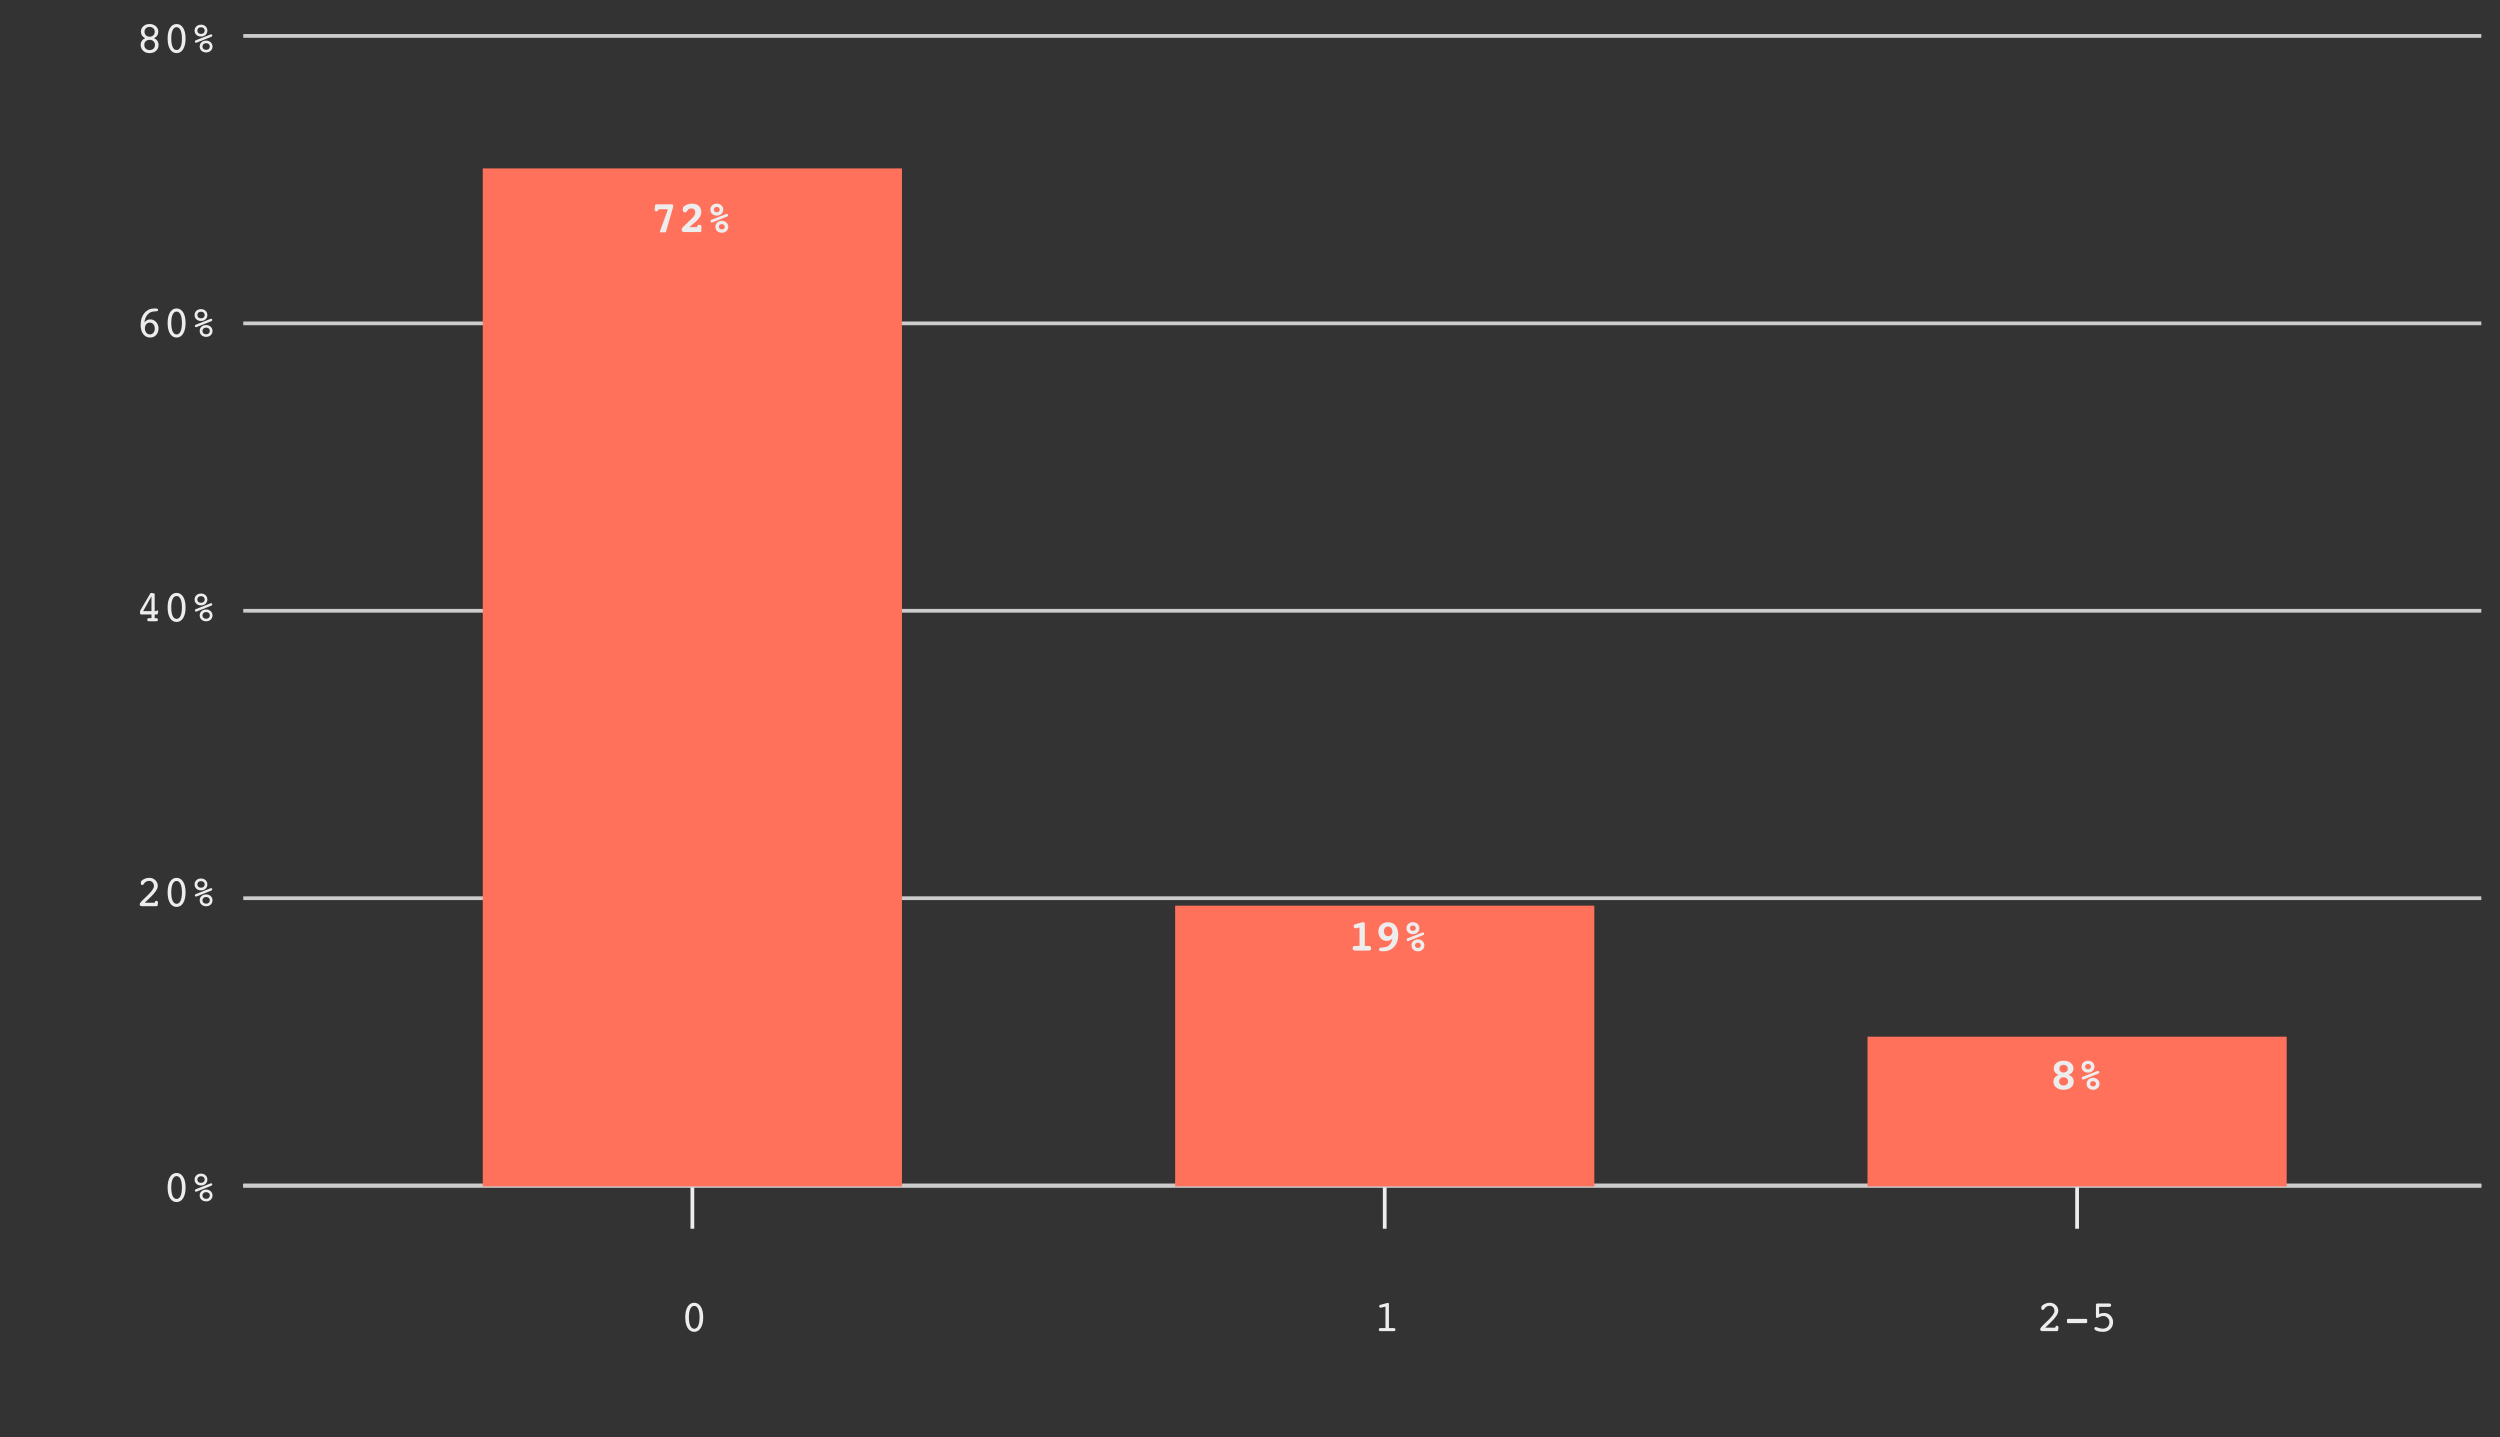 <svg width="668" height="384" viewBox="0 0 668 384" fill="none" xmlns="http://www.w3.org/2000/svg">
<rect x="0" y="0" width="668" height="384" fill="#333333" stroke="none"/>
<g clip-path="url(#clip0_2_858)">
<path d="M65 316.8H663" stroke="#EDEDEE"/>
<path d="M185 328.32V316.8" stroke="#EDEDEE"/>
<path d="M185.494 348.934C185.045 348.934 184.695 349.2 184.445 349.731C184.195 350.262 184.07 351.012 184.07 351.981C184.07 352.954 184.195 353.708 184.445 354.243C184.695 354.774 185.045 355.04 185.494 355.04C185.947 355.04 186.299 354.774 186.549 354.243C186.799 353.708 186.924 352.954 186.924 351.981C186.924 351.012 186.799 350.262 186.549 349.731C186.299 349.2 185.947 348.934 185.494 348.934ZM185.494 355.872C184.76 355.872 184.176 355.526 183.742 354.835C183.312 354.139 183.098 353.188 183.098 351.981C183.098 350.778 183.312 349.831 183.742 349.139C184.176 348.444 184.76 348.096 185.494 348.096C186.229 348.096 186.812 348.444 187.246 349.139C187.68 349.835 187.896 350.782 187.896 351.981C187.896 353.18 187.68 354.13 187.246 354.829C186.812 355.524 186.229 355.872 185.494 355.872Z" fill="#EDEDEE"/>
<path d="M370 328.32V316.8" stroke="#EDEDEE"/>
<path d="M369.094 349.391C369.043 349.399 369.004 349.405 368.977 349.409C368.953 349.413 368.932 349.415 368.912 349.415C368.791 349.415 368.691 349.382 368.613 349.315C368.539 349.245 368.502 349.153 368.502 349.04C368.502 348.946 368.535 348.864 368.602 348.794C368.668 348.723 368.764 348.671 368.889 348.635L370.629 348.167C370.672 348.155 370.713 348.147 370.752 348.143C370.795 348.135 370.838 348.132 370.881 348.132C370.955 348.132 371.014 348.167 371.057 348.237C371.1 348.303 371.121 348.395 371.121 348.512V354.852H372.059C372.406 354.852 372.627 354.882 372.721 354.94C372.814 354.995 372.861 355.1 372.861 355.257C372.861 355.397 372.822 355.503 372.744 355.573C372.666 355.643 372.549 355.678 372.393 355.678H368.889C368.732 355.678 368.615 355.643 368.537 355.573C368.459 355.503 368.42 355.397 368.42 355.257C368.42 355.1 368.467 354.995 368.561 354.94C368.654 354.882 368.875 354.852 369.223 354.852H370.195V349.128L369.094 349.391Z" fill="#EDEDEE"/>
<path d="M555 328.32V316.8" stroke="#EDEDEE"/>
<path d="M545.748 355.678C545.541 355.678 545.387 355.637 545.285 355.555C545.188 355.469 545.139 355.339 545.139 355.163C545.139 354.909 545.514 354.432 546.264 353.733L546.434 353.569C546.547 353.46 546.711 353.303 546.926 353.1C548.277 351.827 548.953 350.899 548.953 350.317C548.953 349.899 548.834 349.561 548.596 349.303C548.357 349.042 548.049 348.911 547.67 348.911C547.424 348.911 547.188 348.962 546.961 349.063C546.738 349.165 546.559 349.302 546.422 349.473C546.398 349.505 546.361 349.557 546.311 349.632C546.166 349.893 546.004 350.024 545.824 350.024C545.684 350.024 545.584 349.981 545.525 349.895C545.467 349.809 545.438 349.645 545.438 349.403C545.438 349.262 545.451 349.161 545.479 349.098C545.506 349.032 545.557 348.962 545.631 348.887C545.881 348.645 546.189 348.454 546.557 348.313C546.928 348.169 547.307 348.096 547.693 348.096C548.342 348.096 548.883 348.305 549.316 348.723C549.754 349.141 549.973 349.655 549.973 350.264C549.973 351.03 549.309 352.048 547.98 353.317C547.641 353.634 547.381 353.882 547.201 354.061L546.48 354.753H549.158C549.174 354.585 549.219 354.458 549.293 354.372C549.371 354.282 549.475 354.237 549.604 354.237C549.732 354.237 549.834 354.28 549.908 354.366C549.982 354.452 550.02 354.569 550.02 354.718C550.02 354.729 550.018 354.751 550.014 354.782C550.01 354.809 550.008 354.829 550.008 354.841L549.961 355.292C549.949 355.413 549.914 355.509 549.855 355.579C549.797 355.645 549.721 355.678 549.627 355.678H545.748ZM552.551 353.54C552.473 353.54 552.41 353.516 552.363 353.469C552.32 353.419 552.299 353.35 552.299 353.264V352.643C552.299 352.569 552.32 352.51 552.363 352.468C552.41 352.425 552.473 352.403 552.551 352.403H557.408C557.498 352.403 557.568 352.425 557.619 352.468C557.67 352.51 557.695 352.569 557.695 352.643V353.264C557.695 353.335 557.666 353.399 557.607 353.458C557.549 353.512 557.482 353.54 557.408 353.54H552.551ZM560.883 351.096C561.141 351.003 561.379 350.934 561.598 350.891C561.816 350.844 562.025 350.821 562.225 350.821C562.908 350.821 563.477 351.059 563.93 351.536C564.387 352.009 564.615 352.596 564.615 353.3C564.615 354.046 564.363 354.661 563.859 355.145C563.355 355.63 562.711 355.872 561.926 355.872C561.27 355.872 560.719 355.784 560.273 355.608C559.832 355.428 559.611 355.212 559.611 354.958C559.611 354.856 559.652 354.766 559.734 354.688C559.816 354.606 559.912 354.565 560.021 354.565C560.064 354.565 560.293 354.641 560.707 354.794C561.125 354.942 561.512 355.016 561.867 355.016C562.391 355.016 562.814 354.86 563.139 354.548C563.467 354.231 563.631 353.825 563.631 353.329C563.631 352.844 563.477 352.442 563.168 352.122C562.859 351.798 562.471 351.635 562.002 351.635C561.65 351.635 561.305 351.723 560.965 351.899C560.629 352.075 560.426 352.163 560.355 352.163C560.238 352.163 560.154 352.12 560.104 352.034C560.057 351.948 560.033 351.792 560.033 351.565V348.647C560.033 348.518 560.072 348.427 560.15 348.372C560.232 348.313 560.373 348.284 560.572 348.284H563.537C563.725 348.284 563.865 348.323 563.959 348.401C564.053 348.475 564.1 348.589 564.1 348.741C564.1 348.885 564.051 348.999 563.953 349.081C563.855 349.159 563.717 349.198 563.537 349.198H560.883V351.096Z" fill="#EDEDEE"/>
<path d="M47.184 314.256C46.734 314.256 46.385 314.521 46.135 315.053C45.885 315.584 45.76 316.334 45.76 317.303C45.76 318.275 45.885 319.029 46.135 319.564C46.385 320.096 46.734 320.361 47.184 320.361C47.637 320.361 47.988 320.096 48.238 319.564C48.488 319.029 48.613 318.275 48.613 317.303C48.613 316.334 48.488 315.584 48.238 315.053C47.988 314.521 47.637 314.256 47.184 314.256ZM47.184 321.193C46.449 321.193 45.865 320.848 45.432 320.156C45.002 319.461 44.787 318.51 44.787 317.303C44.787 316.1 45.002 315.152 45.432 314.461C45.865 313.766 46.449 313.418 47.184 313.418C47.918 313.418 48.502 313.766 48.935 314.461C49.369 315.156 49.586 316.104 49.586 317.303C49.586 318.502 49.369 319.451 48.935 320.15C48.502 320.846 47.918 321.193 47.184 321.193ZM54.092 319.43C54.092 319.695 54.182 319.912 54.361 320.08C54.545 320.244 54.783 320.326 55.076 320.326C55.373 320.326 55.611 320.244 55.791 320.08C55.971 319.912 56.06 319.695 56.06 319.43C56.06 319.16 55.971 318.945 55.791 318.785C55.611 318.621 55.373 318.539 55.076 318.539C54.783 318.539 54.545 318.621 54.361 318.785C54.182 318.949 54.092 319.164 54.092 319.43ZM52.727 315.182C52.727 315.443 52.816 315.656 52.996 315.82C53.176 315.984 53.414 316.066 53.711 316.066C54.008 316.066 54.246 315.986 54.426 315.826C54.605 315.662 54.695 315.447 54.695 315.182C54.695 314.912 54.605 314.697 54.426 314.537C54.246 314.373 54.008 314.291 53.711 314.291C53.414 314.291 53.176 314.373 52.996 314.537C52.816 314.701 52.727 314.916 52.727 315.182ZM56.23 316.213C56.258 316.201 56.285 316.193 56.312 316.189C56.344 316.182 56.371 316.178 56.395 316.178C56.492 316.178 56.57 316.207 56.629 316.266C56.691 316.324 56.723 316.402 56.723 316.5C56.723 316.566 56.699 316.631 56.652 316.693C56.609 316.752 56.553 316.795 56.482 316.822L52.545 318.387C52.514 318.398 52.484 318.408 52.457 318.416C52.434 318.42 52.41 318.422 52.387 318.422C52.293 318.422 52.215 318.391 52.152 318.328C52.094 318.266 52.065 318.188 52.065 318.094C52.065 318.027 52.086 317.965 52.129 317.906C52.176 317.848 52.234 317.803 52.305 317.771L56.23 316.213ZM53.359 319.43C53.359 318.973 53.52 318.596 53.84 318.299C54.164 318.002 54.576 317.854 55.076 317.854C55.568 317.854 55.975 318.002 56.295 318.299C56.619 318.596 56.781 318.973 56.781 319.43C56.781 319.887 56.621 320.266 56.301 320.566C55.98 320.863 55.572 321.012 55.076 321.012C54.58 321.012 54.17 320.863 53.846 320.566C53.522 320.266 53.359 319.887 53.359 319.43ZM51.994 315.182C51.994 314.725 52.154 314.346 52.475 314.045C52.799 313.744 53.211 313.594 53.711 313.594C54.203 313.594 54.609 313.744 54.93 314.045C55.25 314.346 55.41 314.725 55.41 315.182C55.41 315.639 55.25 316.018 54.93 316.318C54.609 316.615 54.203 316.764 53.711 316.764C53.211 316.764 52.799 316.615 52.475 316.318C52.154 316.018 51.994 315.639 51.994 315.182Z" fill="#EDEDEE"/>
<path d="M37.938 242.139C37.73 242.139 37.576 242.098 37.475 242.016C37.377 241.93 37.328 241.799 37.328 241.624C37.328 241.37 37.703 240.893 38.453 240.194L38.623 240.03C38.736 239.92 38.9 239.764 39.115 239.561C40.467 238.288 41.143 237.36 41.143 236.778C41.143 236.36 41.023 236.022 40.785 235.764C40.547 235.503 40.238 235.372 39.859 235.372C39.613 235.372 39.377 235.422 39.15 235.524C38.928 235.626 38.748 235.762 38.611 235.934C38.588 235.965 38.551 236.018 38.5 236.092C38.355 236.354 38.193 236.485 38.014 236.485C37.873 236.485 37.773 236.442 37.715 236.356C37.656 236.27 37.627 236.106 37.627 235.864C37.627 235.723 37.641 235.622 37.668 235.559C37.695 235.493 37.746 235.422 37.82 235.348C38.07 235.106 38.379 234.915 38.746 234.774C39.117 234.629 39.496 234.557 39.883 234.557C40.531 234.557 41.072 234.766 41.506 235.184C41.943 235.602 42.162 236.116 42.162 236.725C42.162 237.491 41.498 238.508 40.17 239.778C39.83 240.094 39.57 240.342 39.391 240.522L38.67 241.213H41.348C41.363 241.045 41.408 240.919 41.482 240.833C41.56 240.743 41.664 240.698 41.793 240.698C41.922 240.698 42.023 240.741 42.098 240.827C42.172 240.913 42.209 241.03 42.209 241.178C42.209 241.19 42.207 241.211 42.203 241.243C42.199 241.27 42.197 241.29 42.197 241.301L42.15 241.753C42.139 241.874 42.103 241.969 42.045 242.04C41.986 242.106 41.91 242.139 41.816 242.139H37.938ZM47.184 235.395C46.734 235.395 46.385 235.661 46.135 236.192C45.885 236.723 45.76 237.473 45.76 238.442C45.76 239.415 45.885 240.169 46.135 240.704C46.385 241.235 46.734 241.501 47.184 241.501C47.637 241.501 47.988 241.235 48.238 240.704C48.488 240.169 48.613 239.415 48.613 238.442C48.613 237.473 48.488 236.723 48.238 236.192C47.988 235.661 47.637 235.395 47.184 235.395ZM47.184 242.333C46.449 242.333 45.865 241.987 45.432 241.295C45.002 240.6 44.787 239.649 44.787 238.442C44.787 237.239 45.002 236.292 45.432 235.6C45.865 234.905 46.449 234.557 47.184 234.557C47.918 234.557 48.502 234.905 48.935 235.6C49.369 236.295 49.586 237.243 49.586 238.442C49.586 239.641 49.369 240.59 48.935 241.29C48.502 241.985 47.918 242.333 47.184 242.333ZM54.092 240.569C54.092 240.835 54.182 241.051 54.361 241.219C54.545 241.383 54.783 241.465 55.076 241.465C55.373 241.465 55.611 241.383 55.791 241.219C55.971 241.051 56.06 240.835 56.06 240.569C56.06 240.299 55.971 240.085 55.791 239.924C55.611 239.76 55.373 239.678 55.076 239.678C54.783 239.678 54.545 239.76 54.361 239.924C54.182 240.088 54.092 240.303 54.092 240.569ZM52.727 236.321C52.727 236.583 52.816 236.795 52.996 236.96C53.176 237.124 53.414 237.206 53.711 237.206C54.008 237.206 54.246 237.126 54.426 236.965C54.605 236.801 54.695 236.586 54.695 236.321C54.695 236.051 54.605 235.836 54.426 235.676C54.246 235.512 54.008 235.43 53.711 235.43C53.414 235.43 53.176 235.512 52.996 235.676C52.816 235.84 52.727 236.055 52.727 236.321ZM56.23 237.352C56.258 237.34 56.285 237.333 56.312 237.329C56.344 237.321 56.371 237.317 56.395 237.317C56.492 237.317 56.57 237.346 56.629 237.405C56.691 237.463 56.723 237.542 56.723 237.639C56.723 237.706 56.699 237.77 56.652 237.833C56.609 237.891 56.553 237.934 56.482 237.961L52.545 239.526C52.514 239.538 52.484 239.547 52.457 239.555C52.434 239.559 52.41 239.561 52.387 239.561C52.293 239.561 52.215 239.53 52.152 239.467C52.094 239.405 52.065 239.327 52.065 239.233C52.065 239.167 52.086 239.104 52.129 239.045C52.176 238.987 52.234 238.942 52.305 238.911L56.23 237.352ZM53.359 240.569C53.359 240.112 53.52 239.735 53.84 239.438C54.164 239.141 54.576 238.993 55.076 238.993C55.568 238.993 55.975 239.141 56.295 239.438C56.619 239.735 56.781 240.112 56.781 240.569C56.781 241.026 56.621 241.405 56.301 241.706C55.98 242.003 55.572 242.151 55.076 242.151C54.58 242.151 54.17 242.003 53.846 241.706C53.522 241.405 53.359 241.026 53.359 240.569ZM51.994 236.321C51.994 235.864 52.154 235.485 52.475 235.184C52.799 234.883 53.211 234.733 53.711 234.733C54.203 234.733 54.609 234.883 54.93 235.184C55.25 235.485 55.41 235.864 55.41 236.321C55.41 236.778 55.25 237.157 54.93 237.458C54.609 237.754 54.203 237.903 53.711 237.903C53.211 237.903 52.799 237.754 52.475 237.458C52.154 237.157 51.994 236.778 51.994 236.321Z" fill="#EDEDEE"/>
<path d="M40.469 163.299V159.326L38.248 163.299H40.469ZM39.836 166C39.648 166 39.522 165.971 39.455 165.912C39.389 165.85 39.355 165.738 39.355 165.578C39.355 165.438 39.389 165.336 39.455 165.273C39.525 165.207 39.637 165.174 39.789 165.174H40.469V164.189H37.732C37.635 164.189 37.559 164.158 37.504 164.096C37.449 164.033 37.422 163.943 37.422 163.826V163.422C37.422 163.266 37.478 163.102 37.592 162.93C37.611 162.898 37.627 162.873 37.639 162.854L40.111 158.658C40.166 158.561 40.211 158.498 40.246 158.471C40.281 158.443 40.328 158.43 40.387 158.43C40.41 158.43 40.451 158.434 40.51 158.441C40.525 158.445 40.541 158.449 40.557 158.453L41.154 158.547C41.209 158.555 41.252 158.586 41.283 158.641C41.318 158.691 41.336 158.76 41.336 158.846V163.299H41.635C41.721 163.299 41.787 163.266 41.834 163.199C41.881 163.129 41.934 163.094 41.992 163.094C42.07 163.094 42.137 163.123 42.191 163.182C42.246 163.24 42.273 163.312 42.273 163.398C42.273 163.434 42.272 163.467 42.268 163.498C42.264 163.525 42.256 163.555 42.244 163.586L42.197 163.826C42.17 163.967 42.129 164.062 42.074 164.113C42.023 164.164 41.941 164.189 41.828 164.189H41.336V165.174H41.541C41.791 165.174 41.963 165.205 42.057 165.268C42.15 165.326 42.197 165.43 42.197 165.578C42.197 165.719 42.158 165.824 42.08 165.895C42.002 165.965 41.885 166 41.728 166H39.836ZM47.184 159.256C46.734 159.256 46.385 159.521 46.135 160.053C45.885 160.584 45.76 161.334 45.76 162.303C45.76 163.275 45.885 164.029 46.135 164.564C46.385 165.096 46.734 165.361 47.184 165.361C47.637 165.361 47.988 165.096 48.238 164.564C48.488 164.029 48.613 163.275 48.613 162.303C48.613 161.334 48.488 160.584 48.238 160.053C47.988 159.521 47.637 159.256 47.184 159.256ZM47.184 166.193C46.449 166.193 45.865 165.848 45.432 165.156C45.002 164.461 44.787 163.51 44.787 162.303C44.787 161.1 45.002 160.152 45.432 159.461C45.865 158.766 46.449 158.418 47.184 158.418C47.918 158.418 48.502 158.766 48.935 159.461C49.369 160.156 49.586 161.104 49.586 162.303C49.586 163.502 49.369 164.451 48.935 165.15C48.502 165.846 47.918 166.193 47.184 166.193ZM54.092 164.43C54.092 164.695 54.182 164.912 54.361 165.08C54.545 165.244 54.783 165.326 55.076 165.326C55.373 165.326 55.611 165.244 55.791 165.08C55.971 164.912 56.06 164.695 56.06 164.43C56.06 164.16 55.971 163.945 55.791 163.785C55.611 163.621 55.373 163.539 55.076 163.539C54.783 163.539 54.545 163.621 54.361 163.785C54.182 163.949 54.092 164.164 54.092 164.43ZM52.727 160.182C52.727 160.443 52.816 160.656 52.996 160.82C53.176 160.984 53.414 161.066 53.711 161.066C54.008 161.066 54.246 160.986 54.426 160.826C54.605 160.662 54.695 160.447 54.695 160.182C54.695 159.912 54.605 159.697 54.426 159.537C54.246 159.373 54.008 159.291 53.711 159.291C53.414 159.291 53.176 159.373 52.996 159.537C52.816 159.701 52.727 159.916 52.727 160.182ZM56.23 161.213C56.258 161.201 56.285 161.193 56.312 161.189C56.344 161.182 56.371 161.178 56.395 161.178C56.492 161.178 56.57 161.207 56.629 161.266C56.691 161.324 56.723 161.402 56.723 161.5C56.723 161.566 56.699 161.631 56.652 161.693C56.609 161.752 56.553 161.795 56.482 161.822L52.545 163.387C52.514 163.398 52.484 163.408 52.457 163.416C52.434 163.42 52.41 163.422 52.387 163.422C52.293 163.422 52.215 163.391 52.152 163.328C52.094 163.266 52.065 163.188 52.065 163.094C52.065 163.027 52.086 162.965 52.129 162.906C52.176 162.848 52.234 162.803 52.305 162.771L56.23 161.213ZM53.359 164.43C53.359 163.973 53.52 163.596 53.84 163.299C54.164 163.002 54.576 162.854 55.076 162.854C55.568 162.854 55.975 163.002 56.295 163.299C56.619 163.596 56.781 163.973 56.781 164.43C56.781 164.887 56.621 165.266 56.301 165.566C55.98 165.863 55.572 166.012 55.076 166.012C54.58 166.012 54.17 165.863 53.846 165.566C53.522 165.266 53.359 164.887 53.359 164.43ZM51.994 160.182C51.994 159.725 52.154 159.346 52.475 159.045C52.799 158.744 53.211 158.594 53.711 158.594C54.203 158.594 54.609 158.744 54.93 159.045C55.25 159.346 55.41 159.725 55.41 160.182C55.41 160.639 55.25 161.018 54.93 161.318C54.609 161.615 54.203 161.764 53.711 161.764C53.211 161.764 52.799 161.615 52.475 161.318C52.154 161.018 51.994 160.639 51.994 160.182Z" fill="#EDEDEE"/>
<path d="M38.717 87.721C38.717 88.201 38.844 88.594 39.098 88.898C39.352 89.199 39.678 89.35 40.076 89.35C40.451 89.35 40.758 89.207 40.996 88.922C41.238 88.637 41.359 88.264 41.359 87.803C41.359 87.326 41.234 86.939 40.984 86.643C40.738 86.346 40.42 86.197 40.029 86.197C39.65 86.197 39.336 86.34 39.086 86.625C38.84 86.91 38.717 87.275 38.717 87.721ZM38.588 86.162C38.799 85.889 39.033 85.684 39.291 85.547C39.549 85.41 39.83 85.342 40.135 85.342C40.752 85.342 41.275 85.574 41.705 86.039C42.139 86.504 42.355 87.076 42.355 87.756C42.355 88.467 42.147 89.051 41.728 89.508C41.31 89.965 40.775 90.193 40.123 90.193C39.353 90.193 38.736 89.889 38.272 89.279C37.81 88.666 37.58 87.85 37.58 86.83C37.58 85.502 37.922 84.436 38.605 83.631C39.289 82.822 40.191 82.418 41.312 82.418C41.691 82.418 41.941 82.445 42.062 82.5C42.184 82.555 42.244 82.658 42.244 82.811C42.244 83.061 42.014 83.189 41.553 83.197C41.248 83.201 41.004 83.221 40.82 83.256C40.203 83.373 39.701 83.684 39.315 84.188C38.932 84.688 38.69 85.346 38.588 86.162ZM47.184 83.256C46.734 83.256 46.385 83.522 46.135 84.053C45.885 84.584 45.76 85.334 45.76 86.303C45.76 87.275 45.885 88.029 46.135 88.564C46.385 89.096 46.734 89.361 47.184 89.361C47.637 89.361 47.988 89.096 48.238 88.564C48.488 88.029 48.613 87.275 48.613 86.303C48.613 85.334 48.488 84.584 48.238 84.053C47.988 83.522 47.637 83.256 47.184 83.256ZM47.184 90.193C46.449 90.193 45.865 89.848 45.432 89.156C45.002 88.461 44.787 87.51 44.787 86.303C44.787 85.1 45.002 84.152 45.432 83.461C45.865 82.766 46.449 82.418 47.184 82.418C47.918 82.418 48.502 82.766 48.935 83.461C49.369 84.156 49.586 85.103 49.586 86.303C49.586 87.502 49.369 88.451 48.935 89.15C48.502 89.846 47.918 90.193 47.184 90.193ZM54.092 88.43C54.092 88.695 54.182 88.912 54.361 89.08C54.545 89.244 54.783 89.326 55.076 89.326C55.373 89.326 55.611 89.244 55.791 89.08C55.971 88.912 56.06 88.695 56.06 88.43C56.06 88.16 55.971 87.945 55.791 87.785C55.611 87.621 55.373 87.539 55.076 87.539C54.783 87.539 54.545 87.621 54.361 87.785C54.182 87.949 54.092 88.164 54.092 88.43ZM52.727 84.182C52.727 84.443 52.816 84.656 52.996 84.82C53.176 84.984 53.414 85.066 53.711 85.066C54.008 85.066 54.246 84.986 54.426 84.826C54.605 84.662 54.695 84.447 54.695 84.182C54.695 83.912 54.605 83.697 54.426 83.537C54.246 83.373 54.008 83.291 53.711 83.291C53.414 83.291 53.176 83.373 52.996 83.537C52.816 83.701 52.727 83.916 52.727 84.182ZM56.23 85.213C56.258 85.201 56.285 85.193 56.312 85.189C56.344 85.182 56.371 85.178 56.395 85.178C56.492 85.178 56.57 85.207 56.629 85.266C56.691 85.324 56.723 85.402 56.723 85.5C56.723 85.566 56.699 85.631 56.652 85.693C56.609 85.752 56.553 85.795 56.482 85.822L52.545 87.387C52.514 87.398 52.484 87.408 52.457 87.416C52.434 87.42 52.41 87.422 52.387 87.422C52.293 87.422 52.215 87.391 52.152 87.328C52.094 87.266 52.065 87.188 52.065 87.094C52.065 87.027 52.086 86.965 52.129 86.906C52.176 86.848 52.234 86.803 52.305 86.772L56.23 85.213ZM53.359 88.43C53.359 87.973 53.52 87.596 53.84 87.299C54.164 87.002 54.576 86.853 55.076 86.853C55.568 86.853 55.975 87.002 56.295 87.299C56.619 87.596 56.781 87.973 56.781 88.43C56.781 88.887 56.621 89.266 56.301 89.566C55.98 89.863 55.572 90.012 55.076 90.012C54.58 90.012 54.17 89.863 53.846 89.566C53.522 89.266 53.359 88.887 53.359 88.43ZM51.994 84.182C51.994 83.725 52.154 83.346 52.475 83.045C52.799 82.744 53.211 82.594 53.711 82.594C54.203 82.594 54.609 82.744 54.93 83.045C55.25 83.346 55.41 83.725 55.41 84.182C55.41 84.639 55.25 85.018 54.93 85.318C54.609 85.615 54.203 85.764 53.711 85.764C53.211 85.764 52.799 85.615 52.475 85.318C52.154 85.018 51.994 84.639 51.994 84.182Z" fill="#EDEDEE"/>
<path d="M38.553 11.984C38.553 12.398 38.682 12.734 38.94 12.992C39.201 13.25 39.547 13.379 39.977 13.379C40.41 13.379 40.756 13.254 41.014 13.004C41.275 12.754 41.406 12.422 41.406 12.008C41.406 11.602 41.273 11.273 41.008 11.023C40.742 10.77 40.398 10.643 39.977 10.643C39.559 10.643 39.217 10.768 38.951 11.018C38.685 11.264 38.553 11.586 38.553 11.984ZM38.611 8.492C38.611 8.879 38.738 9.195 38.992 9.441C39.25 9.688 39.578 9.811 39.977 9.811C40.379 9.811 40.707 9.688 40.961 9.441C41.219 9.191 41.348 8.871 41.348 8.48C41.348 8.105 41.219 7.797 40.961 7.555C40.707 7.309 40.379 7.186 39.977 7.186C39.574 7.186 39.246 7.309 38.992 7.555C38.738 7.797 38.611 8.109 38.611 8.492ZM38.805 10.209C38.426 10.021 38.141 9.785 37.949 9.5C37.758 9.211 37.662 8.875 37.662 8.492C37.662 7.887 37.879 7.391 38.312 7.004C38.746 6.613 39.301 6.418 39.977 6.418C40.641 6.418 41.193 6.613 41.635 7.004C42.076 7.395 42.297 7.871 42.297 8.434C42.297 8.852 42.203 9.205 42.016 9.494C41.828 9.783 41.537 10.021 41.143 10.209C41.537 10.369 41.84 10.605 42.051 10.918C42.262 11.227 42.367 11.59 42.367 12.008C42.367 12.652 42.145 13.178 41.699 13.584C41.258 13.99 40.684 14.193 39.977 14.193C39.27 14.193 38.695 13.988 38.254 13.578C37.812 13.168 37.592 12.637 37.592 11.984C37.592 11.586 37.697 11.232 37.908 10.924C38.119 10.611 38.418 10.373 38.805 10.209ZM47.184 7.256C46.734 7.256 46.385 7.521 46.135 8.053C45.885 8.584 45.76 9.334 45.76 10.303C45.76 11.275 45.885 12.029 46.135 12.565C46.385 13.096 46.734 13.361 47.184 13.361C47.637 13.361 47.988 13.096 48.238 12.565C48.488 12.029 48.613 11.275 48.613 10.303C48.613 9.334 48.488 8.584 48.238 8.053C47.988 7.521 47.637 7.256 47.184 7.256ZM47.184 14.193C46.449 14.193 45.865 13.848 45.432 13.156C45.002 12.461 44.787 11.51 44.787 10.303C44.787 9.1 45.002 8.152 45.432 7.461C45.865 6.766 46.449 6.418 47.184 6.418C47.918 6.418 48.502 6.766 48.935 7.461C49.369 8.156 49.586 9.104 49.586 10.303C49.586 11.502 49.369 12.451 48.935 13.15C48.502 13.846 47.918 14.193 47.184 14.193ZM54.092 12.43C54.092 12.695 54.182 12.912 54.361 13.08C54.545 13.244 54.783 13.326 55.076 13.326C55.373 13.326 55.611 13.244 55.791 13.08C55.971 12.912 56.06 12.695 56.06 12.43C56.06 12.16 55.971 11.945 55.791 11.785C55.611 11.621 55.373 11.539 55.076 11.539C54.783 11.539 54.545 11.621 54.361 11.785C54.182 11.949 54.092 12.164 54.092 12.43ZM52.727 8.182C52.727 8.443 52.816 8.656 52.996 8.82C53.176 8.984 53.414 9.066 53.711 9.066C54.008 9.066 54.246 8.986 54.426 8.826C54.605 8.662 54.695 8.447 54.695 8.182C54.695 7.912 54.605 7.697 54.426 7.537C54.246 7.373 54.008 7.291 53.711 7.291C53.414 7.291 53.176 7.373 52.996 7.537C52.816 7.701 52.727 7.916 52.727 8.182ZM56.23 9.213C56.258 9.201 56.285 9.193 56.312 9.189C56.344 9.182 56.371 9.178 56.395 9.178C56.492 9.178 56.57 9.207 56.629 9.266C56.691 9.324 56.723 9.402 56.723 9.5C56.723 9.566 56.699 9.631 56.652 9.693C56.609 9.752 56.553 9.795 56.482 9.822L52.545 11.387C52.514 11.398 52.484 11.408 52.457 11.416C52.434 11.42 52.41 11.422 52.387 11.422C52.293 11.422 52.215 11.391 52.152 11.328C52.094 11.266 52.065 11.188 52.065 11.094C52.065 11.027 52.086 10.965 52.129 10.906C52.176 10.848 52.234 10.803 52.305 10.771L56.23 9.213ZM53.359 12.43C53.359 11.973 53.52 11.596 53.84 11.299C54.164 11.002 54.576 10.854 55.076 10.854C55.568 10.854 55.975 11.002 56.295 11.299C56.619 11.596 56.781 11.973 56.781 12.43C56.781 12.887 56.621 13.266 56.301 13.566C55.98 13.863 55.572 14.012 55.076 14.012C54.58 14.012 54.17 13.863 53.846 13.566C53.522 13.266 53.359 12.887 53.359 12.43ZM51.994 8.182C51.994 7.725 52.154 7.346 52.475 7.045C52.799 6.744 53.211 6.594 53.711 6.594C54.203 6.594 54.609 6.744 54.93 7.045C55.25 7.346 55.41 7.725 55.41 8.182C55.41 8.639 55.25 9.018 54.93 9.318C54.609 9.615 54.203 9.764 53.711 9.764C53.211 9.764 52.799 9.615 52.475 9.318C52.154 9.018 51.994 8.639 51.994 8.182Z" fill="#EDEDEE"/>
<path d="M65 316.8H663" stroke="#CCCCCC"/>
<path d="M65 240H663" stroke="#CCCCCC"/>
<path d="M65 163.2H663" stroke="#CCCCCC"/>
<path d="M65 86.4H663" stroke="#CCCCCC"/>
<path d="M65 9.6H663" stroke="#CCCCCC"/>
<path d="M129 45H241V317H129V45Z" fill="#FF715B"/>
<path d="M314 242H426V317H314V242Z" fill="#FF715B"/>
<path d="M499 277H611V317H499V277Z" fill="#FF715B"/>
<path d="M179.879 55.232L177.98 61.83C177.949 61.932 177.908 62 177.857 62.035C177.807 62.074 177.732 62.094 177.635 62.094H176.551C176.496 62.094 176.449 62.076 176.41 62.041C176.371 62.006 176.352 61.965 176.352 61.918C176.352 61.867 176.354 61.83 176.357 61.807C176.361 61.779 176.367 61.756 176.375 61.736L178.473 55.918H175.953L175.93 56.023C175.91 56.152 175.85 56.258 175.748 56.34C175.65 56.418 175.531 56.457 175.391 56.457C175.227 56.457 175.105 56.42 175.027 56.346C174.949 56.272 174.91 56.156 174.91 56C174.91 55.984 174.912 55.961 174.916 55.93C174.92 55.898 174.922 55.873 174.922 55.853L175.027 54.945C175.039 54.836 175.08 54.752 175.15 54.693C175.221 54.635 175.312 54.605 175.426 54.605H179.568C179.678 54.605 179.756 54.631 179.803 54.682C179.854 54.728 179.879 54.805 179.879 54.91V55.232ZM184.215 60.682H186.266V60.647C186.266 60.447 186.318 60.299 186.424 60.201C186.533 60.103 186.693 60.055 186.904 60.055C187.076 60.055 187.209 60.103 187.303 60.201C187.396 60.295 187.443 60.43 187.443 60.605V60.682L187.396 61.59C187.389 61.77 187.359 61.883 187.309 61.93C187.262 61.977 187.176 62 187.051 62H182.838C182.611 62 182.436 61.951 182.311 61.853C182.189 61.756 182.129 61.617 182.129 61.438C182.129 61.289 182.166 61.145 182.24 61.004C182.318 60.859 182.441 60.707 182.609 60.547L184.994 58.244C185.252 57.994 185.443 57.744 185.568 57.494C185.697 57.244 185.762 56.994 185.762 56.744C185.762 56.393 185.676 56.131 185.504 55.959C185.336 55.787 185.078 55.701 184.73 55.701C184.527 55.701 184.346 55.732 184.186 55.795C184.029 55.853 183.908 55.938 183.822 56.047C183.775 56.102 183.719 56.185 183.652 56.299C183.465 56.603 183.258 56.756 183.031 56.756C182.836 56.756 182.688 56.691 182.586 56.562C182.488 56.434 182.439 56.242 182.439 55.988C182.439 55.727 182.471 55.531 182.533 55.402C182.596 55.273 182.721 55.145 182.908 55.016C183.213 54.812 183.533 54.662 183.869 54.565C184.209 54.467 184.576 54.418 184.971 54.418C185.709 54.418 186.293 54.617 186.723 55.016C187.156 55.414 187.373 55.949 187.373 56.621C187.373 57.07 187.26 57.502 187.033 57.916C186.811 58.326 186.463 58.736 185.99 59.147L184.215 60.682ZM192.875 59.891C192.637 59.891 192.445 59.955 192.301 60.084C192.156 60.213 192.084 60.383 192.084 60.594C192.084 60.809 192.156 60.98 192.301 61.109C192.445 61.238 192.637 61.303 192.875 61.303C193.109 61.303 193.297 61.238 193.438 61.109C193.582 60.977 193.654 60.805 193.654 60.594C193.654 60.387 193.582 60.219 193.438 60.09C193.293 59.957 193.105 59.891 192.875 59.891ZM192.875 59C193.367 59 193.775 59.152 194.1 59.457C194.428 59.762 194.592 60.141 194.592 60.594C194.592 61.055 194.43 61.438 194.105 61.742C193.785 62.043 193.375 62.193 192.875 62.193C192.375 62.193 191.961 62.043 191.633 61.742C191.309 61.438 191.146 61.055 191.146 60.594C191.146 60.141 191.311 59.762 191.639 59.457C191.967 59.152 192.379 59 192.875 59ZM194.293 57.857L190.355 59.434C190.328 59.445 190.299 59.455 190.268 59.463C190.24 59.467 190.213 59.469 190.186 59.469C190.088 59.469 190.006 59.428 189.939 59.346C189.873 59.26 189.84 59.16 189.84 59.047C189.84 58.984 189.861 58.924 189.904 58.865C189.951 58.807 190.01 58.764 190.08 58.736L194.006 57.178C194.033 57.166 194.062 57.158 194.094 57.154C194.125 57.147 194.154 57.143 194.182 57.143C194.283 57.143 194.367 57.18 194.434 57.254C194.5 57.328 194.533 57.422 194.533 57.535C194.533 57.602 194.51 57.666 194.463 57.728C194.42 57.787 194.363 57.83 194.293 57.857ZM191.533 55.291C191.295 55.291 191.104 55.357 190.959 55.49C190.814 55.623 190.742 55.797 190.742 56.012C190.742 56.223 190.814 56.395 190.959 56.527C191.104 56.656 191.295 56.721 191.533 56.721C191.768 56.721 191.955 56.656 192.096 56.527C192.24 56.395 192.312 56.223 192.312 56.012C192.312 55.805 192.238 55.633 192.09 55.496C191.945 55.359 191.76 55.291 191.533 55.291ZM191.533 54.418C192.025 54.418 192.434 54.57 192.758 54.875C193.086 55.18 193.25 55.559 193.25 56.012C193.25 56.469 193.086 56.85 192.758 57.154C192.434 57.455 192.025 57.605 191.533 57.605C191.033 57.605 190.619 57.455 190.291 57.154C189.967 56.853 189.805 56.473 189.805 56.012C189.805 55.555 189.967 55.176 190.291 54.875C190.619 54.57 191.033 54.418 191.533 54.418Z" fill="#EDEDEE"/>
<path d="M364.678 252.752H365.627C365.889 252.752 366.078 252.801 366.195 252.898C366.312 252.996 366.371 253.156 366.371 253.379C366.371 253.598 366.314 253.756 366.201 253.854C366.088 253.951 365.896 254 365.627 254H362.17C361.9 254 361.709 253.951 361.596 253.854C361.482 253.756 361.426 253.598 361.426 253.379C361.426 253.156 361.482 252.996 361.596 252.898C361.713 252.801 361.904 252.752 362.17 252.752H363.26V247.807L362.604 247.977C362.502 248 362.418 248.018 362.352 248.029C362.285 248.041 362.236 248.047 362.205 248.047C362.045 248.047 361.92 247.996 361.83 247.895C361.744 247.793 361.701 247.648 361.701 247.461C361.701 247.324 361.75 247.209 361.848 247.115C361.945 247.021 362.096 246.949 362.299 246.898L363.752 246.5C363.873 246.469 363.973 246.445 364.051 246.43C364.129 246.414 364.193 246.406 364.244 246.406C364.4 246.406 364.512 246.449 364.578 246.535C364.645 246.621 364.678 246.766 364.678 246.969V252.752ZM372.066 250.748C371.879 250.963 371.652 251.129 371.387 251.246C371.121 251.363 370.836 251.422 370.531 251.422C369.902 251.422 369.373 251.182 368.943 250.701C368.514 250.221 368.299 249.629 368.299 248.926C368.299 248.18 368.539 247.578 369.02 247.121C369.504 246.66 370.143 246.43 370.936 246.43C371.764 246.43 372.416 246.732 372.893 247.338C373.373 247.939 373.613 248.768 373.613 249.822C373.613 251.139 373.244 252.197 372.506 252.998C371.768 253.795 370.793 254.193 369.582 254.193C369.172 254.193 368.879 254.158 368.703 254.088C368.527 254.021 368.439 253.912 368.439 253.76C368.439 253.404 368.715 253.213 369.266 253.186C369.5 253.17 369.689 253.154 369.834 253.139C370.451 253.064 370.936 252.84 371.287 252.465C371.643 252.086 371.902 251.514 372.066 250.748ZM372.043 248.891C372.043 248.496 371.932 248.178 371.709 247.936C371.49 247.689 371.209 247.566 370.865 247.566C370.545 247.566 370.285 247.684 370.086 247.918C369.887 248.148 369.787 248.451 369.787 248.826C369.787 249.213 369.893 249.529 370.104 249.775C370.314 250.018 370.584 250.139 370.912 250.139C371.236 250.139 371.506 250.021 371.721 249.787C371.936 249.549 372.043 249.25 372.043 248.891ZM378.875 251.891C378.637 251.891 378.445 251.955 378.301 252.084C378.156 252.213 378.084 252.383 378.084 252.594C378.084 252.809 378.156 252.98 378.301 253.109C378.445 253.238 378.637 253.303 378.875 253.303C379.109 253.303 379.297 253.238 379.438 253.109C379.582 252.977 379.654 252.805 379.654 252.594C379.654 252.387 379.582 252.219 379.438 252.09C379.293 251.957 379.105 251.891 378.875 251.891ZM378.875 251C379.367 251 379.775 251.152 380.1 251.457C380.428 251.762 380.592 252.141 380.592 252.594C380.592 253.055 380.43 253.438 380.105 253.742C379.785 254.043 379.375 254.193 378.875 254.193C378.375 254.193 377.961 254.043 377.633 253.742C377.309 253.438 377.146 253.055 377.146 252.594C377.146 252.141 377.311 251.762 377.639 251.457C377.967 251.152 378.379 251 378.875 251ZM380.293 249.857L376.355 251.434C376.328 251.445 376.299 251.455 376.268 251.463C376.24 251.467 376.213 251.469 376.186 251.469C376.088 251.469 376.006 251.428 375.939 251.346C375.873 251.26 375.84 251.16 375.84 251.047C375.84 250.984 375.861 250.924 375.904 250.865C375.951 250.807 376.01 250.764 376.08 250.736L380.006 249.178C380.033 249.166 380.062 249.158 380.094 249.154C380.125 249.146 380.154 249.143 380.182 249.143C380.283 249.143 380.367 249.18 380.434 249.254C380.5 249.328 380.533 249.422 380.533 249.535C380.533 249.602 380.51 249.666 380.463 249.729C380.42 249.787 380.363 249.83 380.293 249.857ZM377.533 247.291C377.295 247.291 377.104 247.357 376.959 247.49C376.814 247.623 376.742 247.797 376.742 248.012C376.742 248.223 376.814 248.395 376.959 248.527C377.104 248.656 377.295 248.721 377.533 248.721C377.768 248.721 377.955 248.656 378.096 248.527C378.24 248.395 378.312 248.223 378.312 248.012C378.312 247.805 378.238 247.633 378.09 247.496C377.945 247.359 377.76 247.291 377.533 247.291ZM377.533 246.418C378.025 246.418 378.434 246.57 378.758 246.875C379.086 247.18 379.25 247.559 379.25 248.012C379.25 248.469 379.086 248.85 378.758 249.154C378.434 249.455 378.025 249.605 377.533 249.605C377.033 249.605 376.619 249.455 376.291 249.154C375.967 248.854 375.805 248.473 375.805 248.012C375.805 247.555 375.967 247.176 376.291 246.875C376.619 246.57 377.033 246.418 377.533 246.418Z" fill="#EDEDEE"/>
<path d="M551.391 287.854C551.031 287.854 550.742 287.953 550.523 288.152C550.305 288.352 550.195 288.617 550.195 288.949C550.195 289.266 550.307 289.527 550.529 289.734C550.752 289.938 551.039 290.039 551.391 290.039C551.754 290.039 552.045 289.939 552.264 289.74C552.482 289.541 552.592 289.277 552.592 288.949C552.592 288.625 552.48 288.361 552.258 288.158C552.035 287.955 551.746 287.854 551.391 287.854ZM552.727 287.209C553.168 287.369 553.508 287.605 553.746 287.918C553.984 288.23 554.104 288.594 554.104 289.008C554.104 289.652 553.854 290.178 553.354 290.584C552.854 290.99 552.199 291.193 551.391 291.193C550.598 291.193 549.947 290.99 549.439 290.584C548.936 290.178 548.684 289.66 548.684 289.031C548.684 288.609 548.803 288.242 549.041 287.93C549.279 287.613 549.619 287.373 550.061 287.209C549.631 287.021 549.307 286.785 549.088 286.5C548.873 286.215 548.766 285.879 548.766 285.492C548.766 284.891 549.01 284.395 549.498 284.004C549.99 283.613 550.621 283.418 551.391 283.418C552.16 283.418 552.793 283.615 553.289 284.01C553.785 284.404 554.033 284.898 554.033 285.492C554.033 285.879 553.922 286.217 553.699 286.506C553.48 286.795 553.156 287.029 552.727 287.209ZM551.391 284.52C551.062 284.52 550.791 284.617 550.576 284.812C550.361 285.008 550.254 285.254 550.254 285.551C550.254 285.848 550.361 286.094 550.576 286.289C550.791 286.484 551.062 286.582 551.391 286.582C551.727 286.582 551.998 286.488 552.205 286.301C552.416 286.109 552.521 285.859 552.521 285.551C552.521 285.254 552.416 285.008 552.205 284.812C551.994 284.617 551.723 284.52 551.391 284.52ZM559.271 288.891C559.033 288.891 558.842 288.955 558.697 289.084C558.553 289.213 558.48 289.383 558.48 289.594C558.48 289.809 558.553 289.98 558.697 290.109C558.842 290.238 559.033 290.303 559.271 290.303C559.506 290.303 559.693 290.238 559.834 290.109C559.979 289.977 560.051 289.805 560.051 289.594C560.051 289.387 559.979 289.219 559.834 289.09C559.689 288.957 559.502 288.891 559.271 288.891ZM559.271 288C559.764 288 560.172 288.152 560.496 288.457C560.824 288.762 560.988 289.141 560.988 289.594C560.988 290.055 560.826 290.438 560.502 290.742C560.182 291.043 559.771 291.193 559.271 291.193C558.771 291.193 558.357 291.043 558.029 290.742C557.705 290.438 557.543 290.055 557.543 289.594C557.543 289.141 557.707 288.762 558.035 288.457C558.363 288.152 558.775 288 559.271 288ZM560.689 286.857L556.752 288.434C556.725 288.445 556.695 288.455 556.664 288.463C556.637 288.467 556.609 288.469 556.582 288.469C556.484 288.469 556.402 288.428 556.336 288.346C556.27 288.26 556.236 288.16 556.236 288.047C556.236 287.984 556.258 287.924 556.301 287.865C556.348 287.807 556.406 287.764 556.477 287.736L560.402 286.178C560.43 286.166 560.459 286.158 560.49 286.154C560.521 286.146 560.551 286.143 560.578 286.143C560.68 286.143 560.764 286.18 560.83 286.254C560.896 286.328 560.93 286.422 560.93 286.535C560.93 286.602 560.906 286.666 560.859 286.729C560.816 286.787 560.76 286.83 560.689 286.857ZM557.93 284.291C557.691 284.291 557.5 284.357 557.355 284.49C557.211 284.623 557.139 284.797 557.139 285.012C557.139 285.223 557.211 285.395 557.355 285.527C557.5 285.656 557.691 285.721 557.93 285.721C558.164 285.721 558.352 285.656 558.492 285.527C558.637 285.395 558.709 285.223 558.709 285.012C558.709 284.805 558.635 284.633 558.486 284.496C558.342 284.359 558.156 284.291 557.93 284.291ZM557.93 283.418C558.422 283.418 558.83 283.57 559.154 283.875C559.482 284.18 559.646 284.559 559.646 285.012C559.646 285.469 559.482 285.85 559.154 286.154C558.83 286.455 558.422 286.605 557.93 286.605C557.43 286.605 557.016 286.455 556.688 286.154C556.363 285.854 556.201 285.473 556.201 285.012C556.201 284.555 556.363 284.176 556.688 283.875C557.016 283.57 557.43 283.418 557.93 283.418Z" fill="#EDEDEE"/>
</g>
<defs>
<clipPath id="clip0_2_858">
<rect width="668" height="384" fill="white"/>
</clipPath>
</defs>
</svg>
